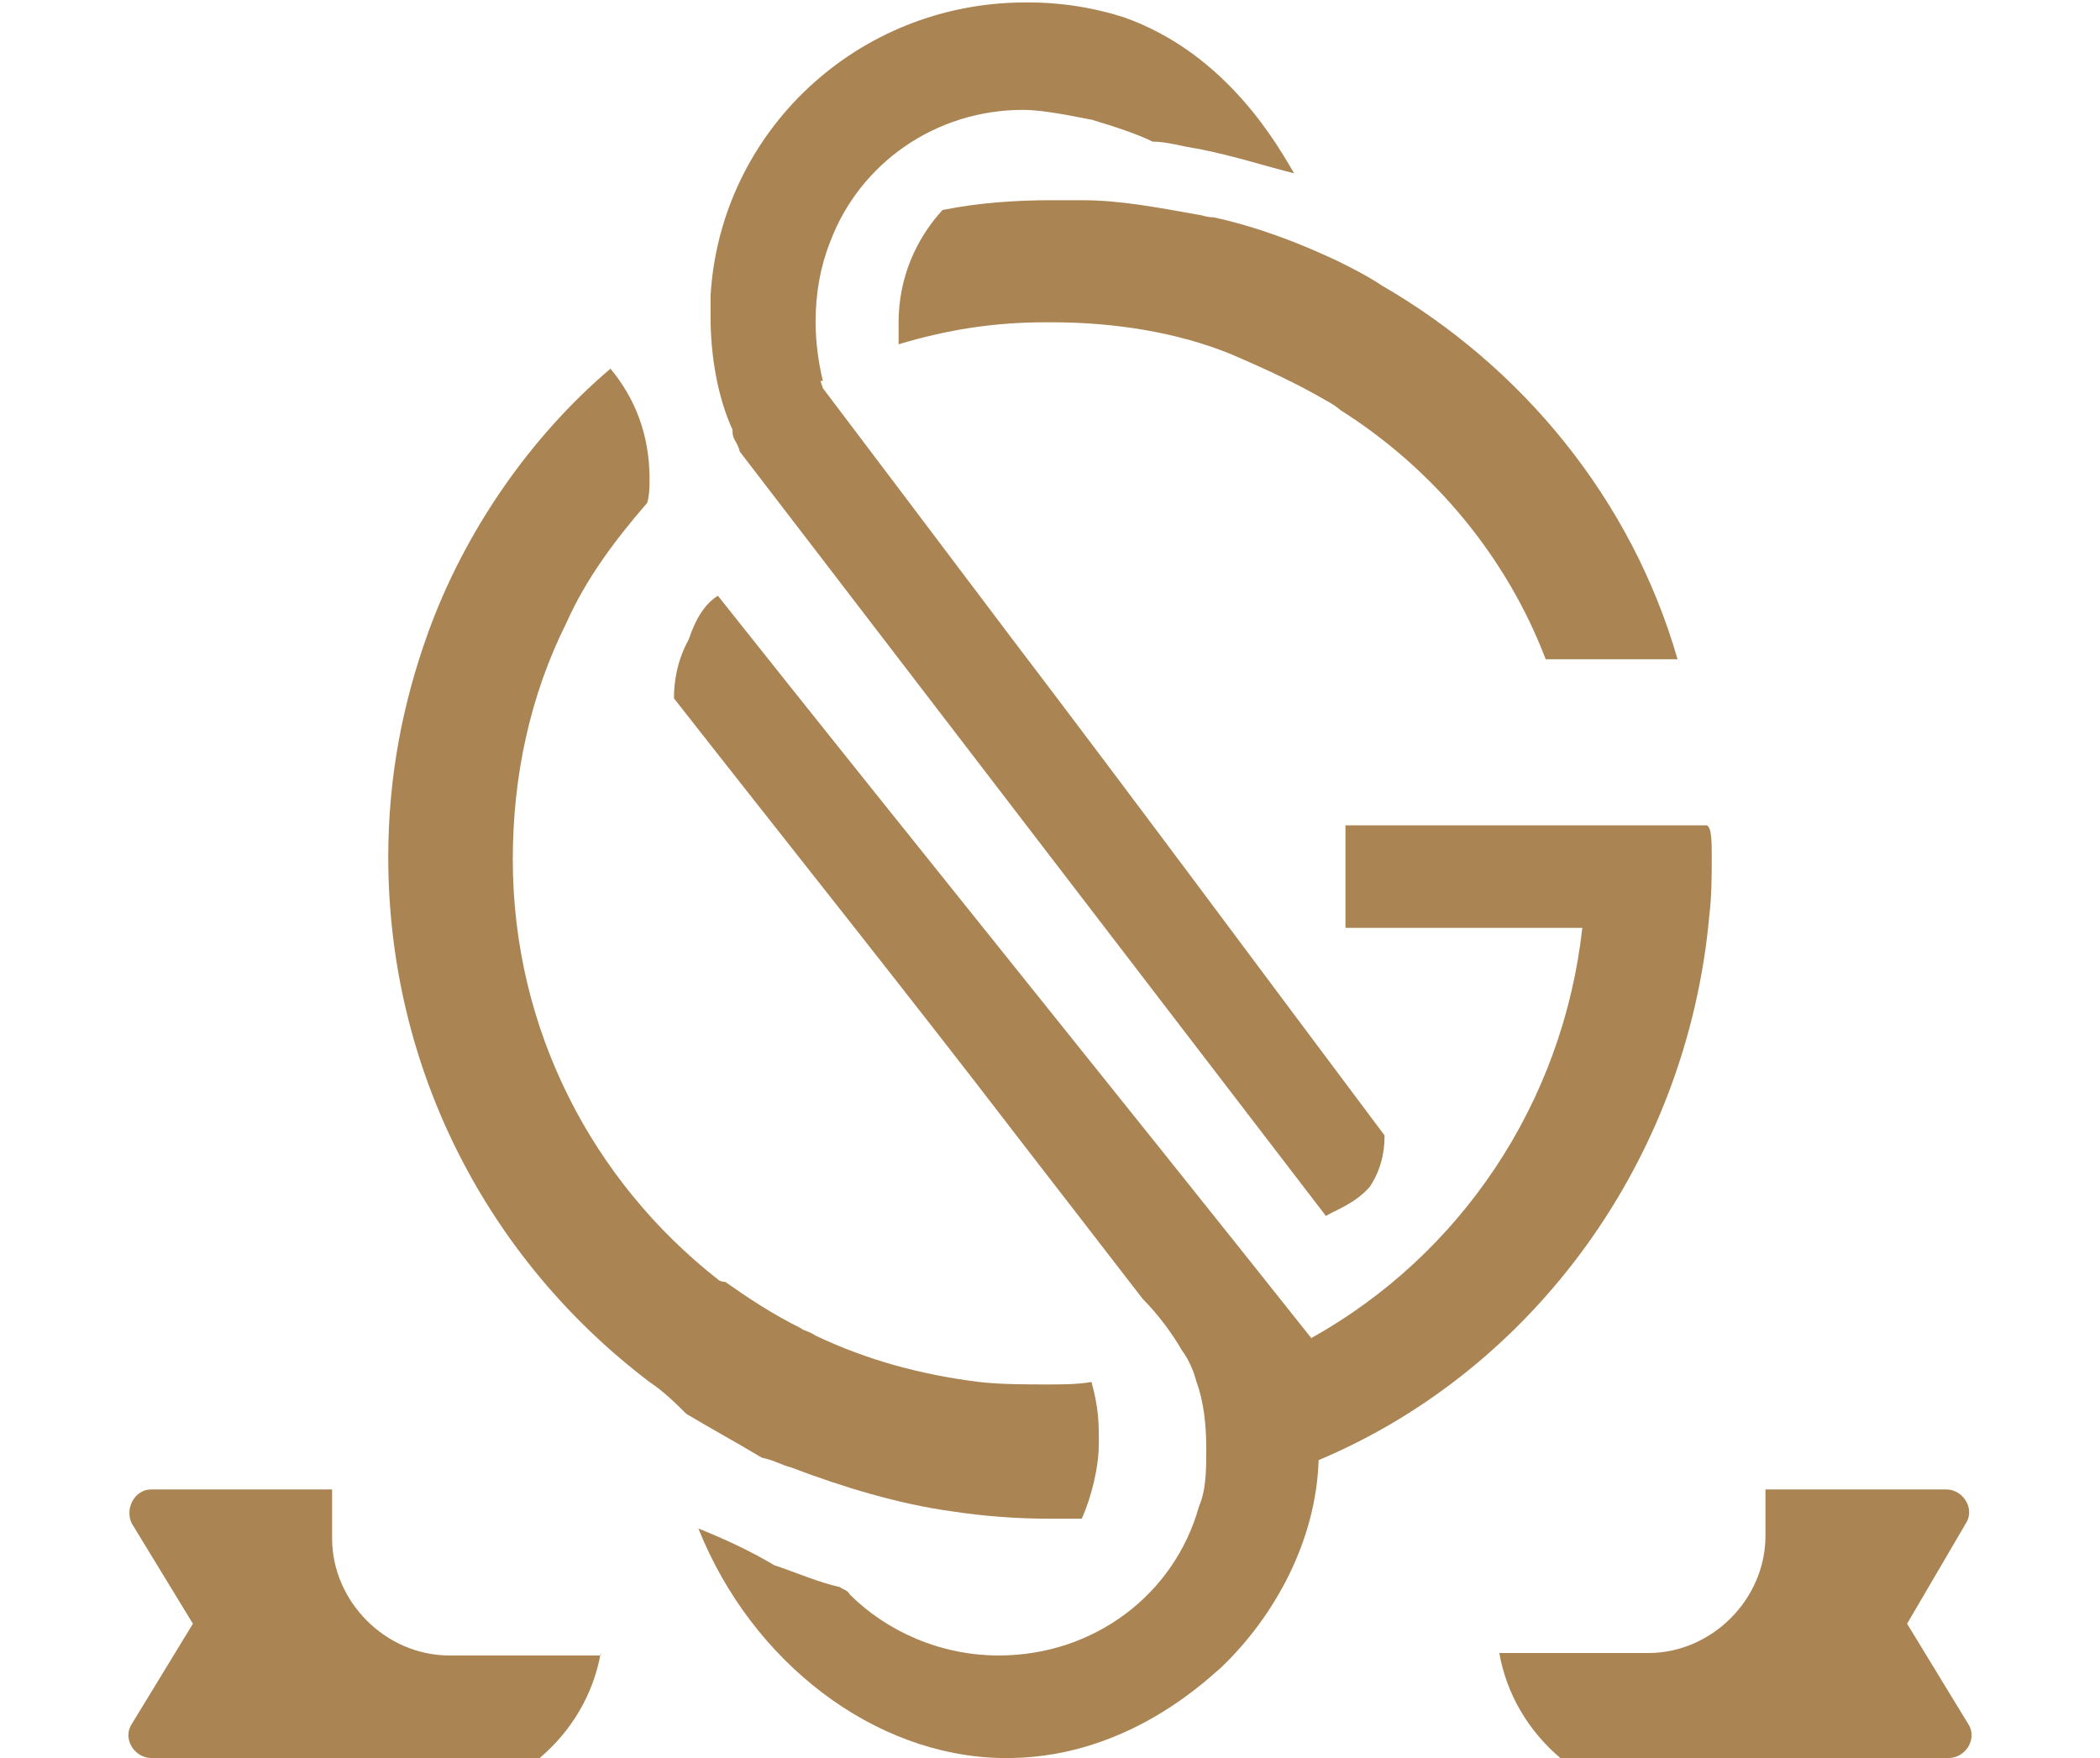 <?xml version="1.0" encoding="utf-8"?>
<!-- Generator: Adobe Illustrator 27.3.1, SVG Export Plug-In . SVG Version: 6.00 Build 0)  -->
<svg version="1.1" id="Layer_1" xmlns="http://www.w3.org/2000/svg" xmlns:xlink="http://www.w3.org/1999/xlink" x="0px" y="0px"
	 viewBox="0 0 86 72" style="enable-background:new 0 0 86 72;" xml:space="preserve">
<style type="text/css">
	.st0{fill:#AA8453;}
</style>
<g>
	<path class="st0" d="M24.6,67.7c-0.3,1.7-1.2,3.2-2.5,4.3H6.2c-0.7,0-1.2-0.8-0.8-1.4l2.5-4.1l-2.5-4.1C5.1,61.8,5.5,61,6.2,61h7.4
		V63c0,2.6,2.2,4.8,4.8,4.8H24.6z"/>
	<path class="st0" d="M78.1,66.5l2.5,4.1c0.4,0.6-0.1,1.4-0.8,1.4H63.9c-1.3-1.1-2.2-2.6-2.5-4.3h6.1c2.6,0,4.8-2.2,4.8-4.8V61h7.4
		c0.7,0,1.2,0.8,0.8,1.4L78.1,66.5L78.1,66.5z"/>
	<g>
		<path class="st0" d="M68.7,27h-5.4c-1.6-4.2-4.6-7.8-8.4-10.2c-0.1-0.1-0.4-0.3-0.6-0.4c-1.2-0.7-2.5-1.3-3.9-1.9l0,0
			c-2.2-0.9-4.8-1.3-7.3-1.3h-0.3c-2.1,0-4,0.3-6,0.9l0,0c0-0.3,0-0.6,0-0.9c0-1.8,0.7-3.4,1.8-4.6l0,0c1.5-0.3,3-0.4,4.5-0.4
			c0.4,0,0.7,0,1.2,0l0,0c1.6,0,3.1,0.3,4.8,0.6l0,0c0.1,0,0.3,0.1,0.6,0.1c1.8,0.4,3.4,1,5.1,1.8c0.6,0.3,1.2,0.6,1.8,1
			C62.3,15,66.8,20.4,68.7,27z"/>
		<path class="st0" d="M54.3,49.8c-6.9-9-13.8-18-20.7-27l-3.3-4.3C30.2,18.1,30,18,30,17.7v-0.1c-0.6-1.3-0.9-3-0.9-4.6
			c0-0.3,0-0.6,0-0.9c0.4-6.7,6-12,12.9-12c0.6,0,2.1,0,4,0.6c4.3,1.5,6.4,5.4,7,6.4c-1.2-0.3-2.4-0.7-3.9-1
			c-0.7-0.1-1.3-0.3-1.9-0.3c-0.6-0.3-1.5-0.6-2.5-0.9c-0.1,0-1.8-0.4-2.8-0.4c-3.6,0-6.7,2.2-7.9,5.4c-0.4,1-0.6,2.1-0.6,3.3
			c0,0.7,0.1,1.6,0.3,2.4h-0.1l0.1,0.3l0,0l3.4,4.5l4.3,5.7c5.1,6.7,10.2,13.6,15.3,20.4c0,0.3,0,1.2-0.6,2.1
			C55.5,49.3,54.6,49.6,54.3,49.8z"/>
		<path class="st0" d="M45,59.1c0,1-0.3,2.2-0.7,3.1c-0.4,0-0.9,0-1.3,0c-1.3,0-2.7-0.1-4-0.3c-2.2-0.3-4.5-1-6.6-1.8
			c-0.4-0.1-0.7-0.3-1.2-0.4c-1-0.6-2.1-1.2-3.1-1.8c-0.4-0.4-0.9-0.9-1.5-1.3C20,51.6,15.9,43.8,15.9,35.1c0-3.3,0.6-6.3,1.6-9.1
			c1.5-4.2,4.2-8.1,7.5-10.9c1,1.2,1.6,2.7,1.6,4.5c0,0.3,0,0.7-0.1,1c-1.3,1.5-2.5,3.1-3.3,4.9c-1.5,3-2.2,6.3-2.2,9.7
			c0,7,3.3,13.2,8.4,17.2c0,0,0.1,0.1,0.3,0.1c1,0.7,1.9,1.3,3.1,1.9c0.1,0.1,0.3,0.1,0.6,0.3c2.1,1,4.3,1.6,6.7,1.9
			c0.9,0.1,1.9,0.1,2.8,0.1c0.6,0,1.2,0,1.8-0.1C45,57.7,45,58.3,45,59.1z"/>
		<path class="st0" d="M70.1,35.1c0,0.7,0,1.6-0.1,2.4c-0.9,10-7.2,18.6-16,22.3c-0.1,3.3-1.8,6.4-4,8.5C49.2,69,45.9,72.1,41,72
			c-5.2-0.1-10.2-3.9-12.4-9.4c1,0.4,2.1,0.9,3.1,1.5c0.9,0.3,1.8,0.7,2.7,0.9c0.1,0.1,0.3,0.1,0.4,0.3c1.5,1.5,3.7,2.5,6.1,2.5
			c3.9,0,7.2-2.5,8.2-6.1c0.3-0.7,0.3-1.5,0.3-2.4s-0.1-1.9-0.4-2.7c-0.1-0.4-0.3-0.9-0.6-1.3l0,0c-0.4-0.7-1-1.5-1.6-2.1l0,0
			l-5.1-6.6c-4.6-6-9.4-12-14.1-18c0-0.6,0.1-1.5,0.6-2.4c0.3-0.9,0.7-1.5,1.2-1.8c8.1,10.2,16.2,20.2,24.3,30.4
			c6.1-3.4,10.3-9.6,11.1-16.8h-9.7v-4.2h14.8C70.1,33.9,70.1,34.5,70.1,35.1z"/>
	</g>
</g>
</svg>
